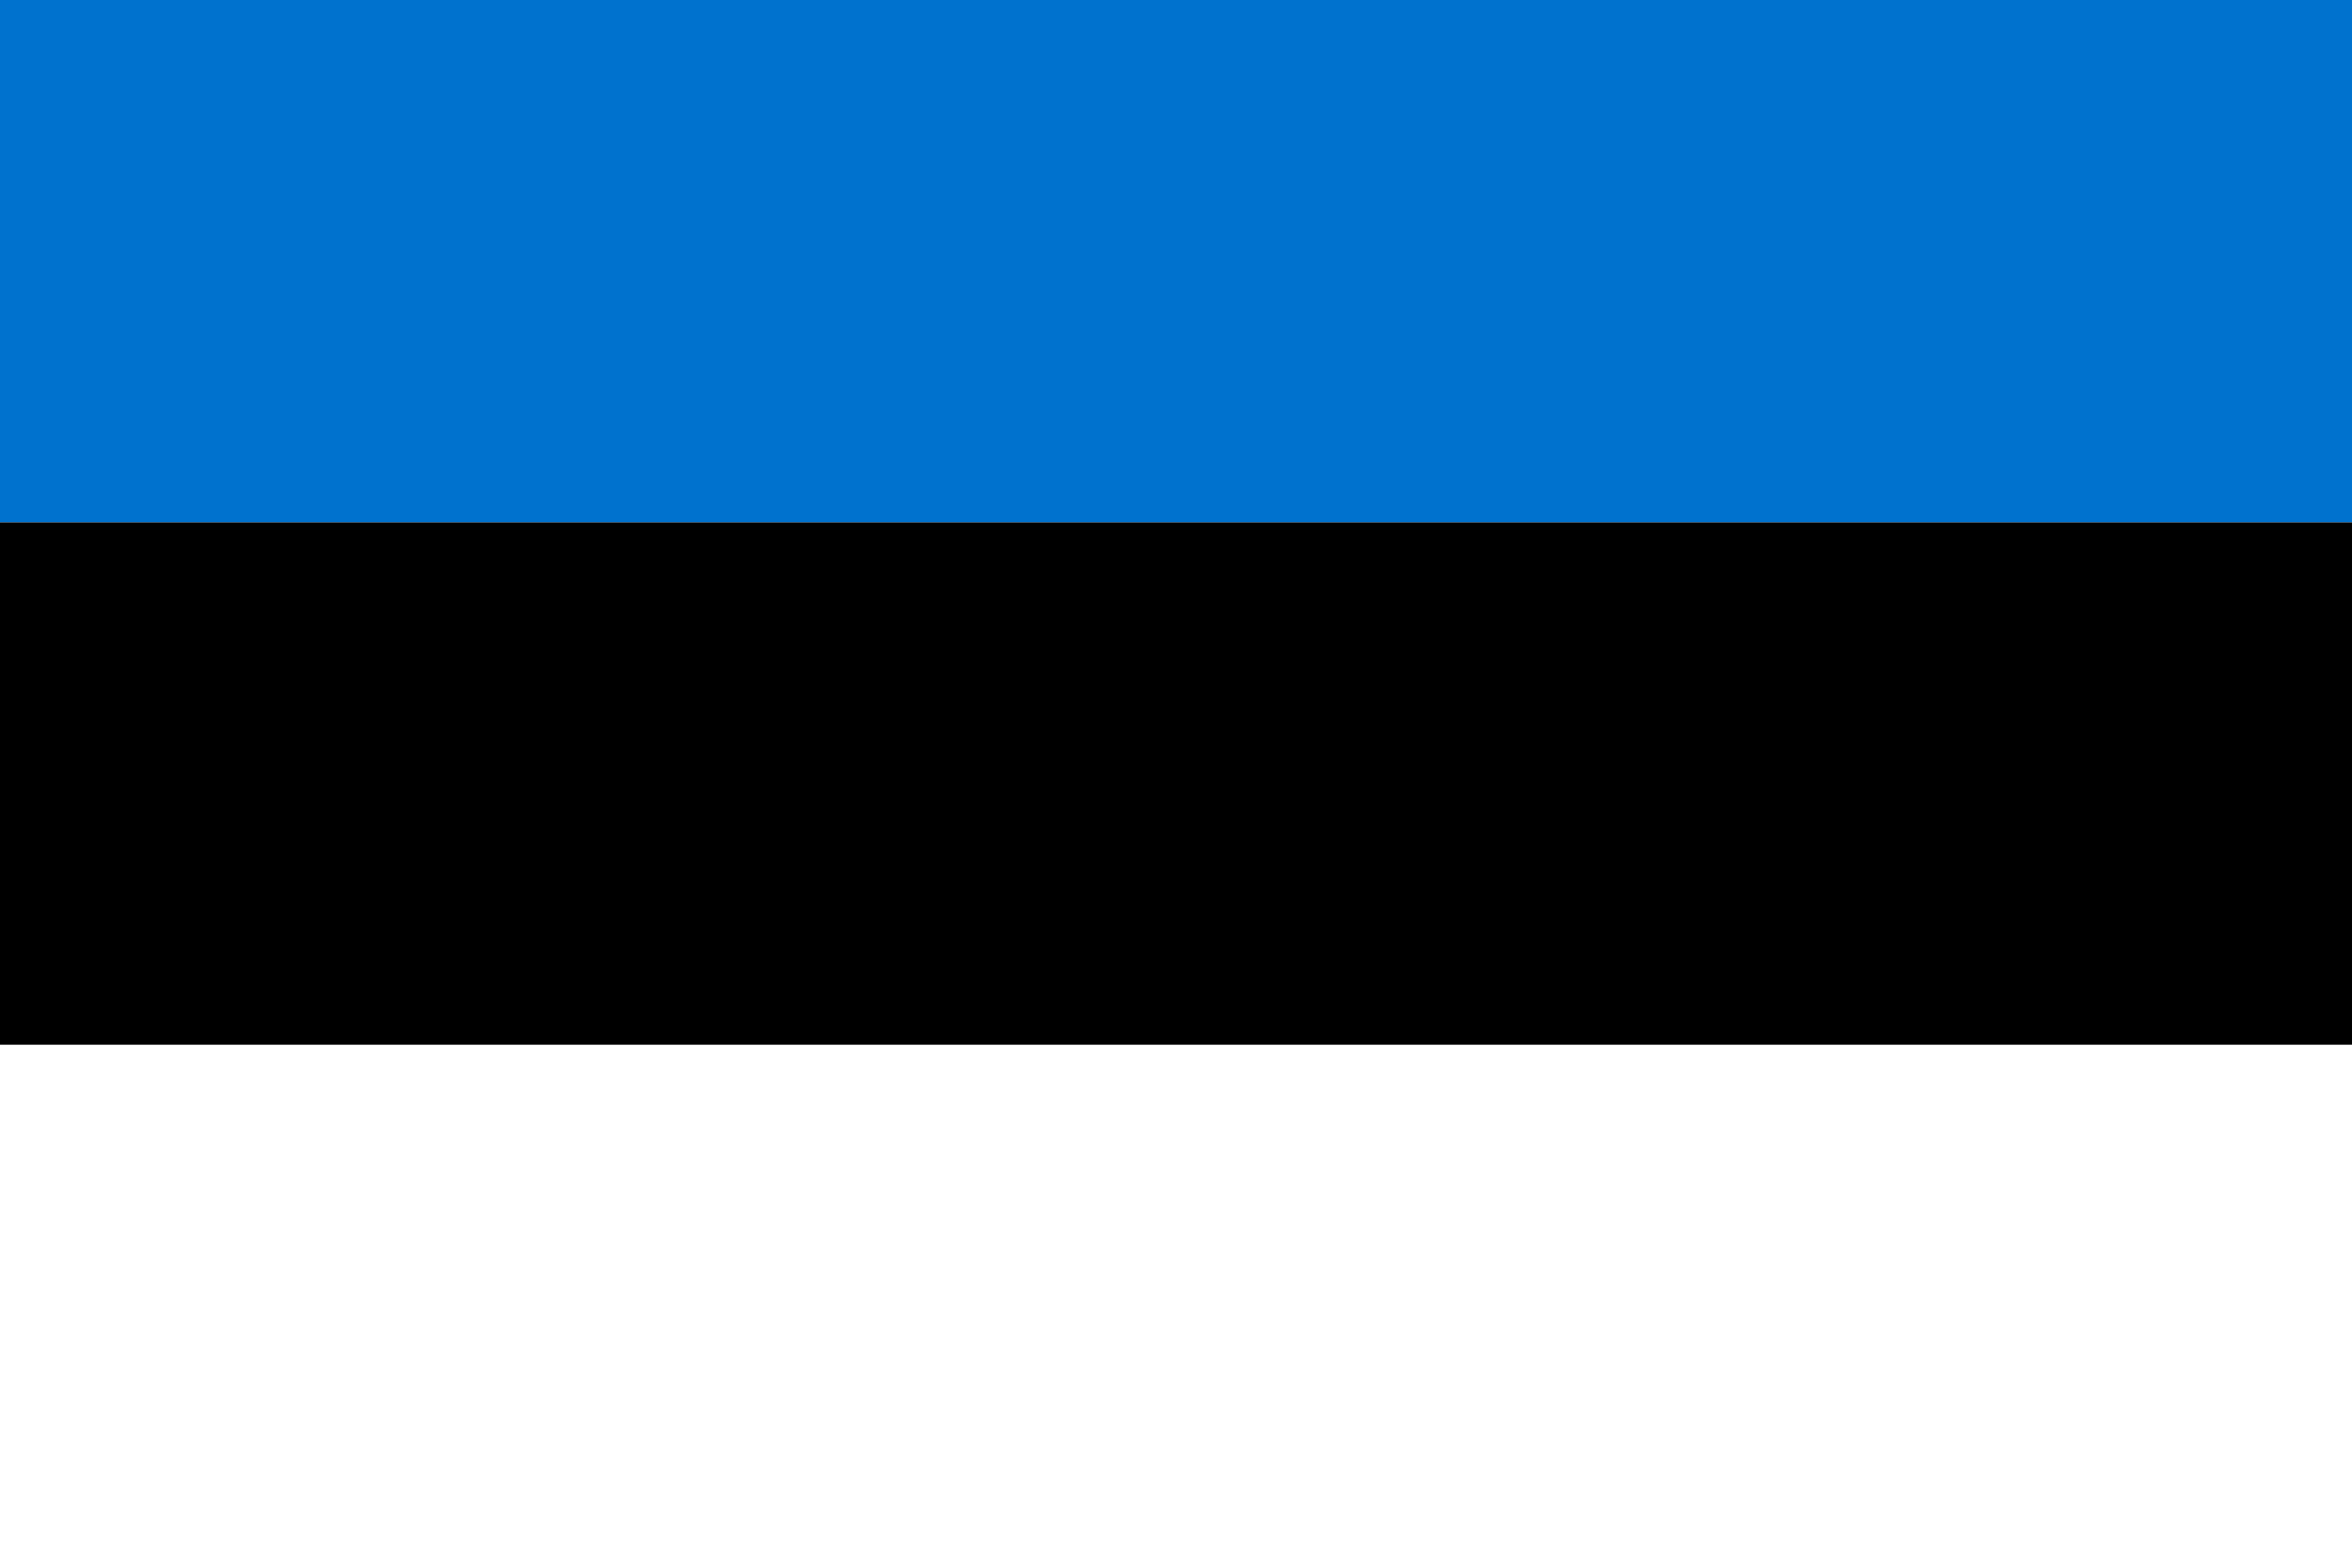 <svg xmlns="http://www.w3.org/2000/svg" viewBox="0 0 60 40">
  <!-- Estonian flag (blue, black, white) with 3 horizontal bars -->
  <rect width="60" height="40" fill="#ffffff"/>
  <rect width="60" height="13.33" fill="#0072CE"/>
  <rect width="60" height="13.33" fill="#000000" y="13.33"/>
  <rect width="60" height="13.33" fill="#ffffff" y="26.66"/>
</svg>
